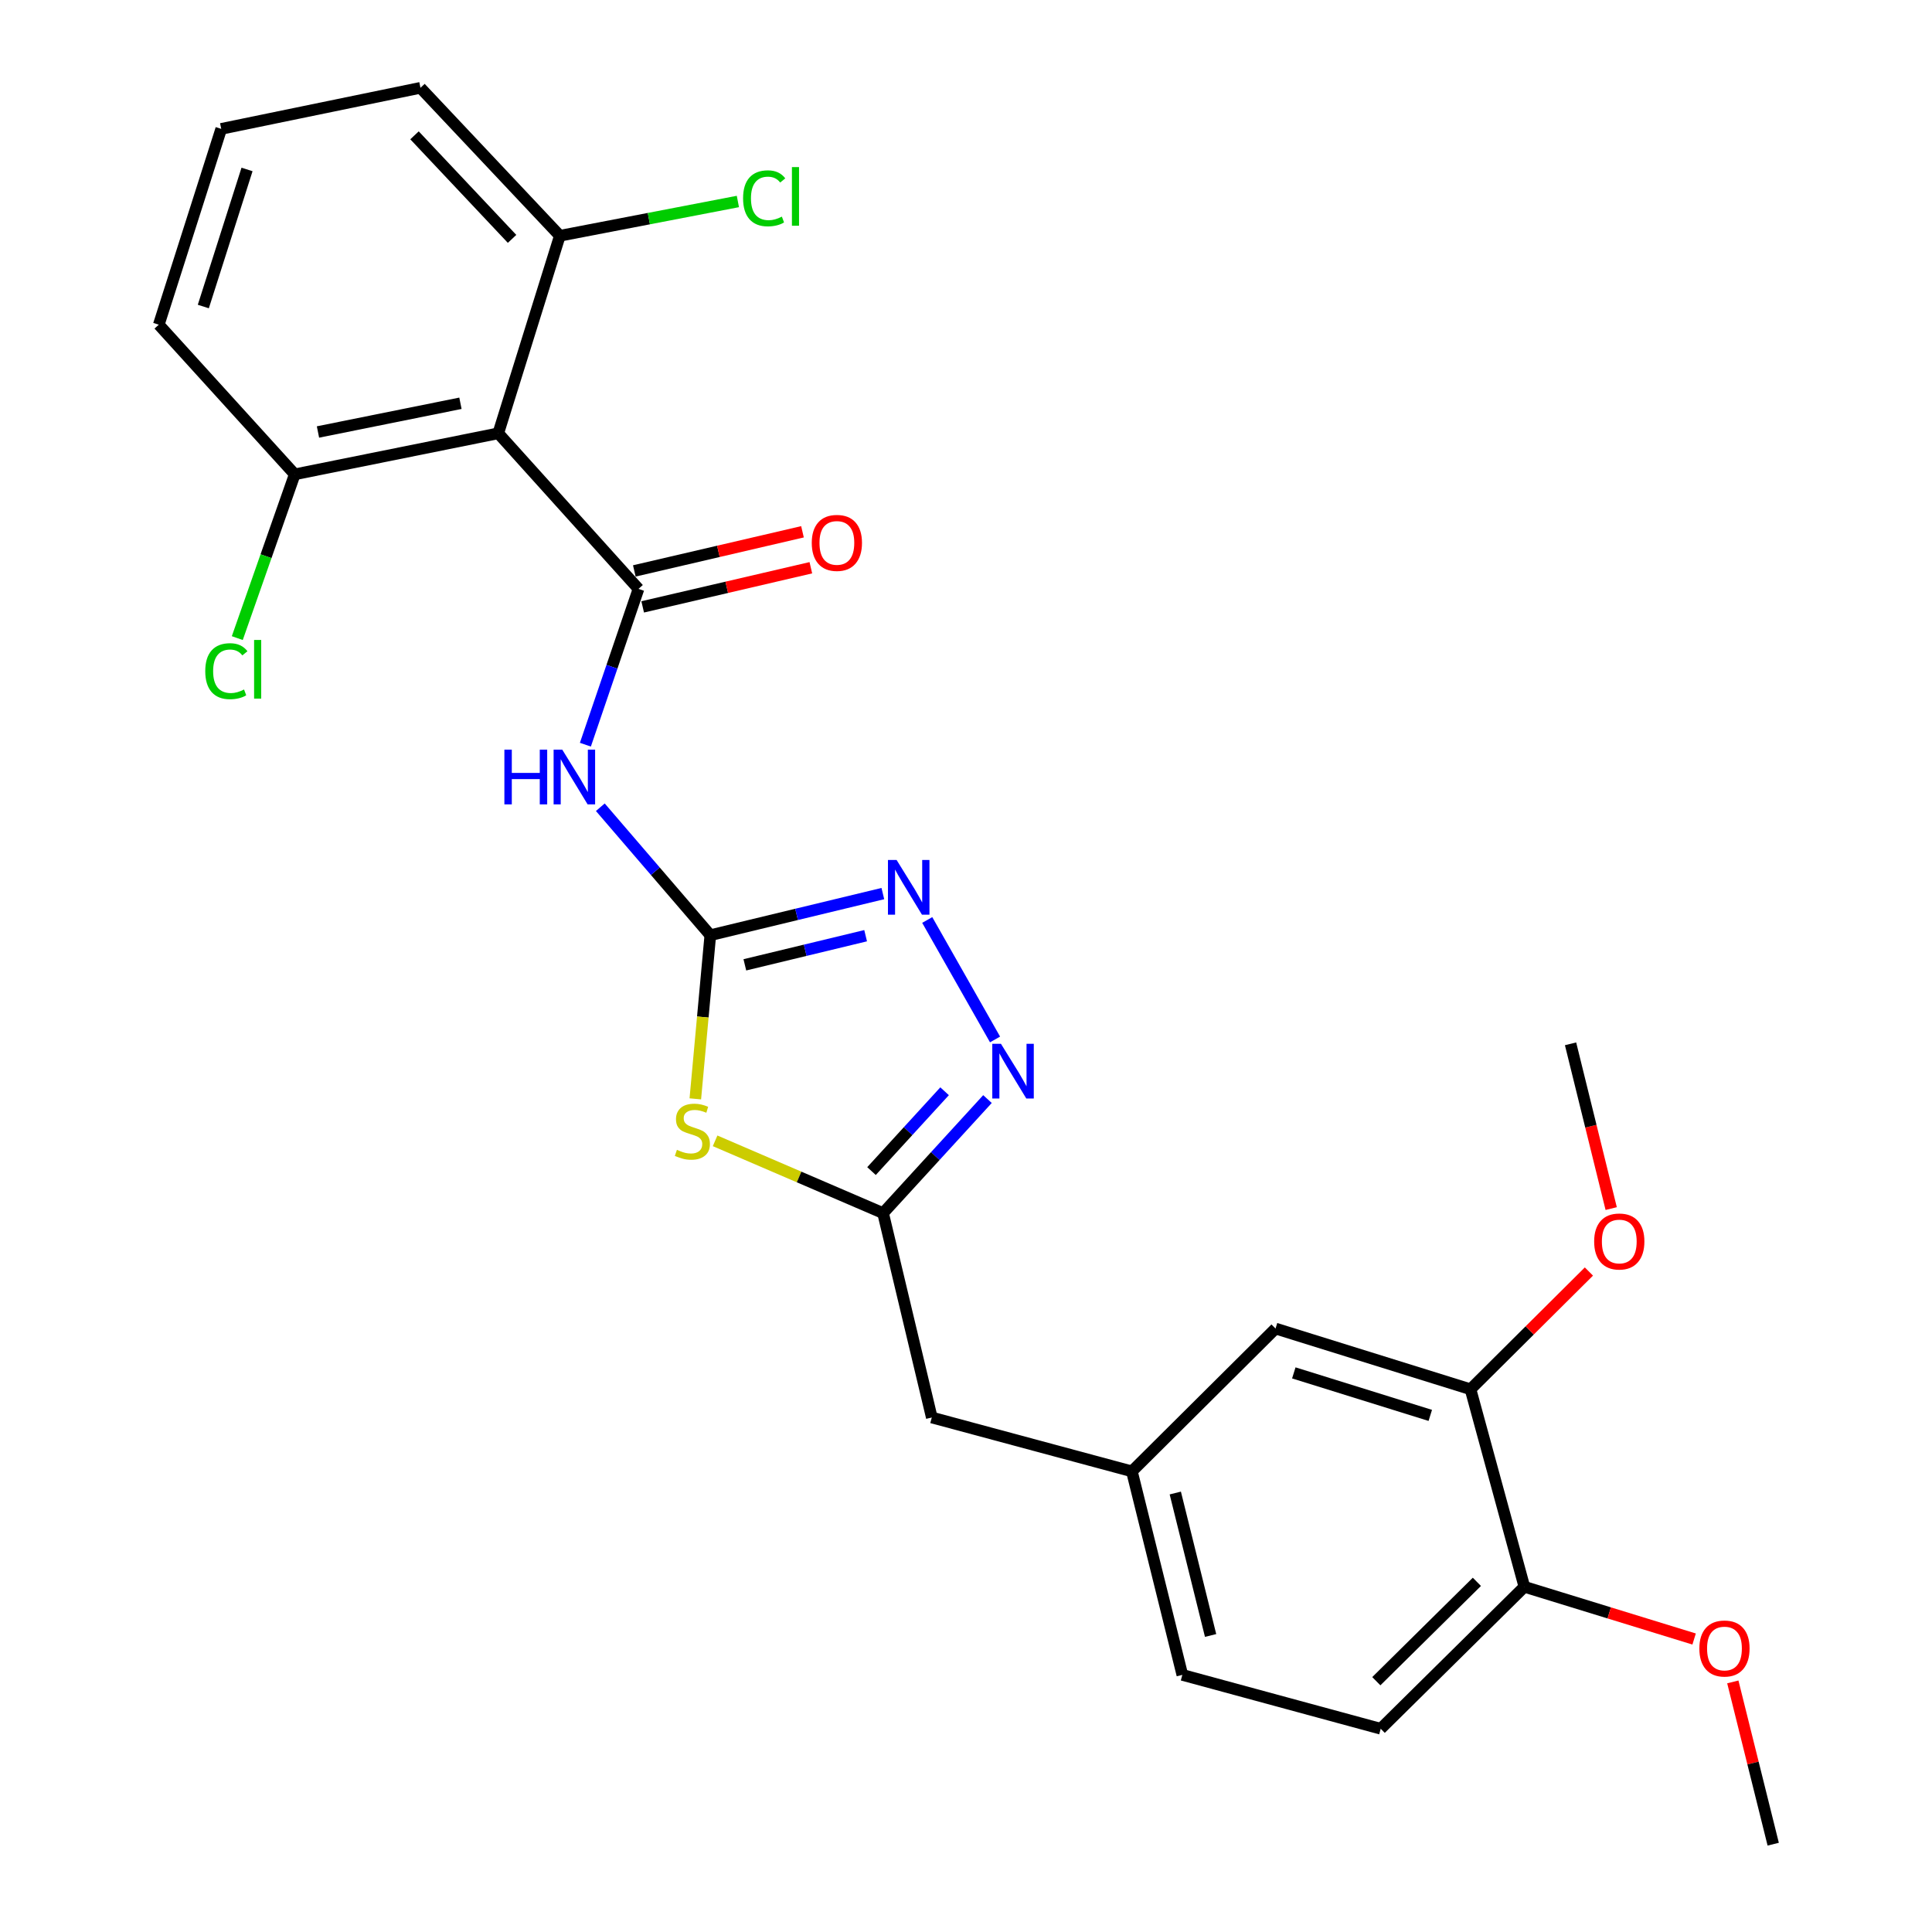<?xml version='1.0' encoding='iso-8859-1'?>
<svg version='1.1' baseProfile='full'
              xmlns='http://www.w3.org/2000/svg'
                      xmlns:rdkit='http://www.rdkit.org/xml'
                      xmlns:xlink='http://www.w3.org/1999/xlink'
                  xml:space='preserve'
width='1000px' height='1000px' viewBox='0 0 1000 1000'>
<!-- END OF HEADER -->
<rect style='opacity:1.0;fill:#FFFFFF;stroke:none' width='1000' height='1000' x='0' y='0'> </rect>
<path class='bond-1' d='M 367.657,484.058 L 363.777,526.412' style='fill:none;fill-rule:evenodd;stroke:#000000;stroke-width:6px;stroke-linecap:butt;stroke-linejoin:miter;stroke-opacity:1' />
<path class='bond-1' d='M 363.777,526.412 L 359.897,568.765' style='fill:none;fill-rule:evenodd;stroke:#CCCC00;stroke-width:6px;stroke-linecap:butt;stroke-linejoin:miter;stroke-opacity:1' />
<path class='bond-2' d='M 367.657,484.058 L 339.192,450.939' style='fill:none;fill-rule:evenodd;stroke:#000000;stroke-width:6px;stroke-linecap:butt;stroke-linejoin:miter;stroke-opacity:1' />
<path class='bond-2' d='M 339.192,450.939 L 310.727,417.82' style='fill:none;fill-rule:evenodd;stroke:#0000FF;stroke-width:6px;stroke-linecap:butt;stroke-linejoin:miter;stroke-opacity:1' />
<path class='bond-3' d='M 367.657,484.058 L 412.311,473.286' style='fill:none;fill-rule:evenodd;stroke:#000000;stroke-width:6px;stroke-linecap:butt;stroke-linejoin:miter;stroke-opacity:1' />
<path class='bond-3' d='M 412.311,473.286 L 456.964,462.514' style='fill:none;fill-rule:evenodd;stroke:#0000FF;stroke-width:6px;stroke-linecap:butt;stroke-linejoin:miter;stroke-opacity:1' />
<path class='bond-3' d='M 385.533,499.398 L 416.791,491.858' style='fill:none;fill-rule:evenodd;stroke:#000000;stroke-width:6px;stroke-linecap:butt;stroke-linejoin:miter;stroke-opacity:1' />
<path class='bond-3' d='M 416.791,491.858 L 448.048,484.317' style='fill:none;fill-rule:evenodd;stroke:#0000FF;stroke-width:6px;stroke-linecap:butt;stroke-linejoin:miter;stroke-opacity:1' />
<path class='bond-0' d='M 330.487,304.813 L 316.74,345.132' style='fill:none;fill-rule:evenodd;stroke:#000000;stroke-width:6px;stroke-linecap:butt;stroke-linejoin:miter;stroke-opacity:1' />
<path class='bond-0' d='M 316.74,345.132 L 302.993,385.452' style='fill:none;fill-rule:evenodd;stroke:#0000FF;stroke-width:6px;stroke-linecap:butt;stroke-linejoin:miter;stroke-opacity:1' />
<path class='bond-4' d='M 330.487,304.813 L 257.9,224.275' style='fill:none;fill-rule:evenodd;stroke:#000000;stroke-width:6px;stroke-linecap:butt;stroke-linejoin:miter;stroke-opacity:1' />
<path class='bond-8' d='M 332.652,314.117 L 376.173,303.99' style='fill:none;fill-rule:evenodd;stroke:#000000;stroke-width:6px;stroke-linecap:butt;stroke-linejoin:miter;stroke-opacity:1' />
<path class='bond-8' d='M 376.173,303.99 L 419.694,293.863' style='fill:none;fill-rule:evenodd;stroke:#FF0000;stroke-width:6px;stroke-linecap:butt;stroke-linejoin:miter;stroke-opacity:1' />
<path class='bond-8' d='M 328.323,295.509 L 371.844,285.382' style='fill:none;fill-rule:evenodd;stroke:#000000;stroke-width:6px;stroke-linecap:butt;stroke-linejoin:miter;stroke-opacity:1' />
<path class='bond-8' d='M 371.844,285.382 L 415.365,275.255' style='fill:none;fill-rule:evenodd;stroke:#FF0000;stroke-width:6px;stroke-linecap:butt;stroke-linejoin:miter;stroke-opacity:1' />
<path class='bond-6' d='M 370.136,590.494 L 413.607,609.2' style='fill:none;fill-rule:evenodd;stroke:#CCCC00;stroke-width:6px;stroke-linecap:butt;stroke-linejoin:miter;stroke-opacity:1' />
<path class='bond-6' d='M 413.607,609.2 L 457.078,627.907' style='fill:none;fill-rule:evenodd;stroke:#000000;stroke-width:6px;stroke-linecap:butt;stroke-linejoin:miter;stroke-opacity:1' />
<path class='bond-5' d='M 479.935,476.181 L 515.034,538.018' style='fill:none;fill-rule:evenodd;stroke:#0000FF;stroke-width:6px;stroke-linecap:butt;stroke-linejoin:miter;stroke-opacity:1' />
<path class='bond-9' d='M 257.9,224.275 L 152.558,245.514' style='fill:none;fill-rule:evenodd;stroke:#000000;stroke-width:6px;stroke-linecap:butt;stroke-linejoin:miter;stroke-opacity:1' />
<path class='bond-9' d='M 238.323,208.733 L 164.584,223.6' style='fill:none;fill-rule:evenodd;stroke:#000000;stroke-width:6px;stroke-linecap:butt;stroke-linejoin:miter;stroke-opacity:1' />
<path class='bond-10' d='M 257.9,224.275 L 289.773,122.033' style='fill:none;fill-rule:evenodd;stroke:#000000;stroke-width:6px;stroke-linecap:butt;stroke-linejoin:miter;stroke-opacity:1' />
<path class='bond-26' d='M 511.117,568.879 L 484.098,598.393' style='fill:none;fill-rule:evenodd;stroke:#0000FF;stroke-width:6px;stroke-linecap:butt;stroke-linejoin:miter;stroke-opacity:1' />
<path class='bond-26' d='M 484.098,598.393 L 457.078,627.907' style='fill:none;fill-rule:evenodd;stroke:#000000;stroke-width:6px;stroke-linecap:butt;stroke-linejoin:miter;stroke-opacity:1' />
<path class='bond-26' d='M 488.92,564.833 L 470.006,585.492' style='fill:none;fill-rule:evenodd;stroke:#0000FF;stroke-width:6px;stroke-linecap:butt;stroke-linejoin:miter;stroke-opacity:1' />
<path class='bond-26' d='M 470.006,585.492 L 451.092,606.152' style='fill:none;fill-rule:evenodd;stroke:#000000;stroke-width:6px;stroke-linecap:butt;stroke-linejoin:miter;stroke-opacity:1' />
<path class='bond-14' d='M 457.078,627.907 L 482.296,733.694' style='fill:none;fill-rule:evenodd;stroke:#000000;stroke-width:6px;stroke-linecap:butt;stroke-linejoin:miter;stroke-opacity:1' />
<path class='bond-7' d='M 761.131,719.079 L 660.215,687.652' style='fill:none;fill-rule:evenodd;stroke:#000000;stroke-width:6px;stroke-linecap:butt;stroke-linejoin:miter;stroke-opacity:1' />
<path class='bond-7' d='M 740.313,732.606 L 669.672,710.606' style='fill:none;fill-rule:evenodd;stroke:#000000;stroke-width:6px;stroke-linecap:butt;stroke-linejoin:miter;stroke-opacity:1' />
<path class='bond-19' d='M 761.131,719.079 L 791.775,688.608' style='fill:none;fill-rule:evenodd;stroke:#000000;stroke-width:6px;stroke-linecap:butt;stroke-linejoin:miter;stroke-opacity:1' />
<path class='bond-19' d='M 791.775,688.608 L 822.419,658.137' style='fill:none;fill-rule:evenodd;stroke:#FF0000;stroke-width:6px;stroke-linecap:butt;stroke-linejoin:miter;stroke-opacity:1' />
<path class='bond-28' d='M 761.131,719.079 L 789.013,821.321' style='fill:none;fill-rule:evenodd;stroke:#000000;stroke-width:6px;stroke-linecap:butt;stroke-linejoin:miter;stroke-opacity:1' />
<path class='bond-17' d='M 152.558,245.514 L 137.689,287.899' style='fill:none;fill-rule:evenodd;stroke:#000000;stroke-width:6px;stroke-linecap:butt;stroke-linejoin:miter;stroke-opacity:1' />
<path class='bond-17' d='M 137.689,287.899 L 122.821,330.285' style='fill:none;fill-rule:evenodd;stroke:#00CC00;stroke-width:6px;stroke-linecap:butt;stroke-linejoin:miter;stroke-opacity:1' />
<path class='bond-23' d='M 152.558,245.514 L 82.189,168.054' style='fill:none;fill-rule:evenodd;stroke:#000000;stroke-width:6px;stroke-linecap:butt;stroke-linejoin:miter;stroke-opacity:1' />
<path class='bond-18' d='M 289.773,122.033 L 335.85,113.16' style='fill:none;fill-rule:evenodd;stroke:#000000;stroke-width:6px;stroke-linecap:butt;stroke-linejoin:miter;stroke-opacity:1' />
<path class='bond-18' d='M 335.85,113.16 L 381.927,104.287' style='fill:none;fill-rule:evenodd;stroke:#00CC00;stroke-width:6px;stroke-linecap:butt;stroke-linejoin:miter;stroke-opacity:1' />
<path class='bond-22' d='M 289.773,122.033 L 217.631,45.455' style='fill:none;fill-rule:evenodd;stroke:#000000;stroke-width:6px;stroke-linecap:butt;stroke-linejoin:miter;stroke-opacity:1' />
<path class='bond-22' d='M 265.046,123.646 L 214.547,70.042' style='fill:none;fill-rule:evenodd;stroke:#000000;stroke-width:6px;stroke-linecap:butt;stroke-linejoin:miter;stroke-opacity:1' />
<path class='bond-11' d='M 789.013,821.321 L 714.653,894.801' style='fill:none;fill-rule:evenodd;stroke:#000000;stroke-width:6px;stroke-linecap:butt;stroke-linejoin:miter;stroke-opacity:1' />
<path class='bond-11' d='M 764.431,818.754 L 712.379,870.189' style='fill:none;fill-rule:evenodd;stroke:#000000;stroke-width:6px;stroke-linecap:butt;stroke-linejoin:miter;stroke-opacity:1' />
<path class='bond-20' d='M 789.013,821.321 L 832.943,834.836' style='fill:none;fill-rule:evenodd;stroke:#000000;stroke-width:6px;stroke-linecap:butt;stroke-linejoin:miter;stroke-opacity:1' />
<path class='bond-20' d='M 832.943,834.836 L 876.873,848.351' style='fill:none;fill-rule:evenodd;stroke:#FF0000;stroke-width:6px;stroke-linecap:butt;stroke-linejoin:miter;stroke-opacity:1' />
<path class='bond-12' d='M 660.215,687.652 L 585.865,761.576' style='fill:none;fill-rule:evenodd;stroke:#000000;stroke-width:6px;stroke-linecap:butt;stroke-linejoin:miter;stroke-opacity:1' />
<path class='bond-13' d='M 585.865,761.576 L 482.296,733.694' style='fill:none;fill-rule:evenodd;stroke:#000000;stroke-width:6px;stroke-linecap:butt;stroke-linejoin:miter;stroke-opacity:1' />
<path class='bond-16' d='M 585.865,761.576 L 611.975,866.918' style='fill:none;fill-rule:evenodd;stroke:#000000;stroke-width:6px;stroke-linecap:butt;stroke-linejoin:miter;stroke-opacity:1' />
<path class='bond-16' d='M 608.326,772.781 L 626.603,846.521' style='fill:none;fill-rule:evenodd;stroke:#000000;stroke-width:6px;stroke-linecap:butt;stroke-linejoin:miter;stroke-opacity:1' />
<path class='bond-15' d='M 714.653,894.801 L 611.975,866.918' style='fill:none;fill-rule:evenodd;stroke:#000000;stroke-width:6px;stroke-linecap:butt;stroke-linejoin:miter;stroke-opacity:1' />
<path class='bond-24' d='M 833.952,625.559 L 823.434,582.919' style='fill:none;fill-rule:evenodd;stroke:#FF0000;stroke-width:6px;stroke-linecap:butt;stroke-linejoin:miter;stroke-opacity:1' />
<path class='bond-24' d='M 823.434,582.919 L 812.915,540.279' style='fill:none;fill-rule:evenodd;stroke:#000000;stroke-width:6px;stroke-linecap:butt;stroke-linejoin:miter;stroke-opacity:1' />
<path class='bond-25' d='M 896.906,870.555 L 907.359,912.55' style='fill:none;fill-rule:evenodd;stroke:#FF0000;stroke-width:6px;stroke-linecap:butt;stroke-linejoin:miter;stroke-opacity:1' />
<path class='bond-25' d='M 907.359,912.55 L 917.811,954.545' style='fill:none;fill-rule:evenodd;stroke:#000000;stroke-width:6px;stroke-linecap:butt;stroke-linejoin:miter;stroke-opacity:1' />
<path class='bond-21' d='M 114.508,66.703 L 217.631,45.455' style='fill:none;fill-rule:evenodd;stroke:#000000;stroke-width:6px;stroke-linecap:butt;stroke-linejoin:miter;stroke-opacity:1' />
<path class='bond-27' d='M 114.508,66.703 L 82.189,168.054' style='fill:none;fill-rule:evenodd;stroke:#000000;stroke-width:6px;stroke-linecap:butt;stroke-linejoin:miter;stroke-opacity:1' />
<path class='bond-27' d='M 127.862,87.71 L 105.238,158.656' style='fill:none;fill-rule:evenodd;stroke:#000000;stroke-width:6px;stroke-linecap:butt;stroke-linejoin:miter;stroke-opacity:1' />
<path  class='atom-2' d='M 350.37 595.15
Q 350.69 595.27, 352.01 595.83
Q 353.33 596.39, 354.77 596.75
Q 356.25 597.07, 357.69 597.07
Q 360.37 597.07, 361.93 595.79
Q 363.49 594.47, 363.49 592.19
Q 363.49 590.63, 362.69 589.67
Q 361.93 588.71, 360.73 588.19
Q 359.53 587.67, 357.53 587.07
Q 355.01 586.31, 353.49 585.59
Q 352.01 584.87, 350.93 583.35
Q 349.89 581.83, 349.89 579.27
Q 349.89 575.71, 352.29 573.51
Q 354.73 571.31, 359.53 571.31
Q 362.81 571.31, 366.53 572.87
L 365.61 575.95
Q 362.21 574.55, 359.65 574.55
Q 356.89 574.55, 355.37 575.71
Q 353.85 576.83, 353.89 578.79
Q 353.89 580.31, 354.65 581.23
Q 355.45 582.15, 356.57 582.67
Q 357.73 583.19, 359.65 583.79
Q 362.21 584.59, 363.73 585.39
Q 365.25 586.19, 366.33 587.83
Q 367.45 589.43, 367.45 592.19
Q 367.45 596.11, 364.81 598.23
Q 362.21 600.31, 357.85 600.31
Q 355.33 600.31, 353.41 599.75
Q 351.53 599.23, 349.29 598.31
L 350.37 595.15
' fill='#CCCC00'/>
<path  class='atom-3' d='M 261.068 388.023
L 264.908 388.023
L 264.908 400.063
L 279.388 400.063
L 279.388 388.023
L 283.228 388.023
L 283.228 416.343
L 279.388 416.343
L 279.388 403.263
L 264.908 403.263
L 264.908 416.343
L 261.068 416.343
L 261.068 388.023
' fill='#0000FF'/>
<path  class='atom-3' d='M 291.028 388.023
L 300.308 403.023
Q 301.228 404.503, 302.708 407.183
Q 304.188 409.863, 304.268 410.023
L 304.268 388.023
L 308.028 388.023
L 308.028 416.343
L 304.148 416.343
L 294.188 399.943
Q 293.028 398.023, 291.788 395.823
Q 290.588 393.623, 290.228 392.943
L 290.228 416.343
L 286.548 416.343
L 286.548 388.023
L 291.028 388.023
' fill='#0000FF'/>
<path  class='atom-4' d='M 464.085 445.126
L 473.365 460.126
Q 474.285 461.606, 475.765 464.286
Q 477.245 466.966, 477.325 467.126
L 477.325 445.126
L 481.085 445.126
L 481.085 473.446
L 477.205 473.446
L 467.245 457.046
Q 466.085 455.126, 464.845 452.926
Q 463.645 450.726, 463.285 450.046
L 463.285 473.446
L 459.605 473.446
L 459.605 445.126
L 464.085 445.126
' fill='#0000FF'/>
<path  class='atom-6' d='M 518.088 540.267
L 527.368 555.267
Q 528.288 556.747, 529.768 559.427
Q 531.248 562.107, 531.328 562.267
L 531.328 540.267
L 535.088 540.267
L 535.088 568.587
L 531.208 568.587
L 521.248 552.187
Q 520.088 550.267, 518.848 548.067
Q 517.648 545.867, 517.288 545.187
L 517.288 568.587
L 513.608 568.587
L 513.608 540.267
L 518.088 540.267
' fill='#0000FF'/>
<path  class='atom-9' d='M 420.165 281.001
Q 420.165 274.201, 423.525 270.401
Q 426.885 266.601, 433.165 266.601
Q 439.445 266.601, 442.805 270.401
Q 446.165 274.201, 446.165 281.001
Q 446.165 287.881, 442.765 291.801
Q 439.365 295.681, 433.165 295.681
Q 426.925 295.681, 423.525 291.801
Q 420.165 287.921, 420.165 281.001
M 433.165 292.481
Q 437.485 292.481, 439.805 289.601
Q 442.165 286.681, 442.165 281.001
Q 442.165 275.441, 439.805 272.641
Q 437.485 269.801, 433.165 269.801
Q 428.845 269.801, 426.485 272.601
Q 424.165 275.401, 424.165 281.001
Q 424.165 286.721, 426.485 289.601
Q 428.845 292.481, 433.165 292.481
' fill='#FF0000'/>
<path  class='atom-18' d='M 106.241 347.399
Q 106.241 340.359, 109.521 336.679
Q 112.841 332.959, 119.121 332.959
Q 124.961 332.959, 128.081 337.079
L 125.441 339.239
Q 123.161 336.239, 119.121 336.239
Q 114.841 336.239, 112.561 339.119
Q 110.321 341.959, 110.321 347.399
Q 110.321 352.999, 112.641 355.879
Q 115.001 358.759, 119.561 358.759
Q 122.681 358.759, 126.321 356.879
L 127.441 359.879
Q 125.961 360.839, 123.721 361.399
Q 121.481 361.959, 119.001 361.959
Q 112.841 361.959, 109.521 358.199
Q 106.241 354.439, 106.241 347.399
' fill='#00CC00'/>
<path  class='atom-18' d='M 131.521 331.239
L 135.201 331.239
L 135.201 361.599
L 131.521 361.599
L 131.521 331.239
' fill='#00CC00'/>
<path  class='atom-19' d='M 384.619 102.645
Q 384.619 95.605, 387.899 91.925
Q 391.219 88.205, 397.499 88.205
Q 403.339 88.205, 406.459 92.325
L 403.819 94.485
Q 401.539 91.485, 397.499 91.485
Q 393.219 91.485, 390.939 94.365
Q 388.699 97.205, 388.699 102.645
Q 388.699 108.245, 391.019 111.125
Q 393.379 114.005, 397.939 114.005
Q 401.059 114.005, 404.699 112.125
L 405.819 115.125
Q 404.339 116.085, 402.099 116.645
Q 399.859 117.205, 397.379 117.205
Q 391.219 117.205, 387.899 113.445
Q 384.619 109.685, 384.619 102.645
' fill='#00CC00'/>
<path  class='atom-19' d='M 409.899 86.485
L 413.579 86.485
L 413.579 116.845
L 409.899 116.845
L 409.899 86.485
' fill='#00CC00'/>
<path  class='atom-20' d='M 825.134 642.591
Q 825.134 635.791, 828.494 631.991
Q 831.854 628.191, 838.134 628.191
Q 844.414 628.191, 847.774 631.991
Q 851.134 635.791, 851.134 642.591
Q 851.134 649.471, 847.734 653.391
Q 844.334 657.271, 838.134 657.271
Q 831.894 657.271, 828.494 653.391
Q 825.134 649.511, 825.134 642.591
M 838.134 654.071
Q 842.454 654.071, 844.774 651.191
Q 847.134 648.271, 847.134 642.591
Q 847.134 637.031, 844.774 634.231
Q 842.454 631.391, 838.134 631.391
Q 833.814 631.391, 831.454 634.191
Q 829.134 636.991, 829.134 642.591
Q 829.134 648.311, 831.454 651.191
Q 833.814 654.071, 838.134 654.071
' fill='#FF0000'/>
<path  class='atom-21' d='M 879.582 853.264
Q 879.582 846.464, 882.942 842.664
Q 886.302 838.864, 892.582 838.864
Q 898.862 838.864, 902.222 842.664
Q 905.582 846.464, 905.582 853.264
Q 905.582 860.144, 902.182 864.064
Q 898.782 867.944, 892.582 867.944
Q 886.342 867.944, 882.942 864.064
Q 879.582 860.184, 879.582 853.264
M 892.582 864.744
Q 896.902 864.744, 899.222 861.864
Q 901.582 858.944, 901.582 853.264
Q 901.582 847.704, 899.222 844.904
Q 896.902 842.064, 892.582 842.064
Q 888.262 842.064, 885.902 844.864
Q 883.582 847.664, 883.582 853.264
Q 883.582 858.984, 885.902 861.864
Q 888.262 864.744, 892.582 864.744
' fill='#FF0000'/>
</svg>
